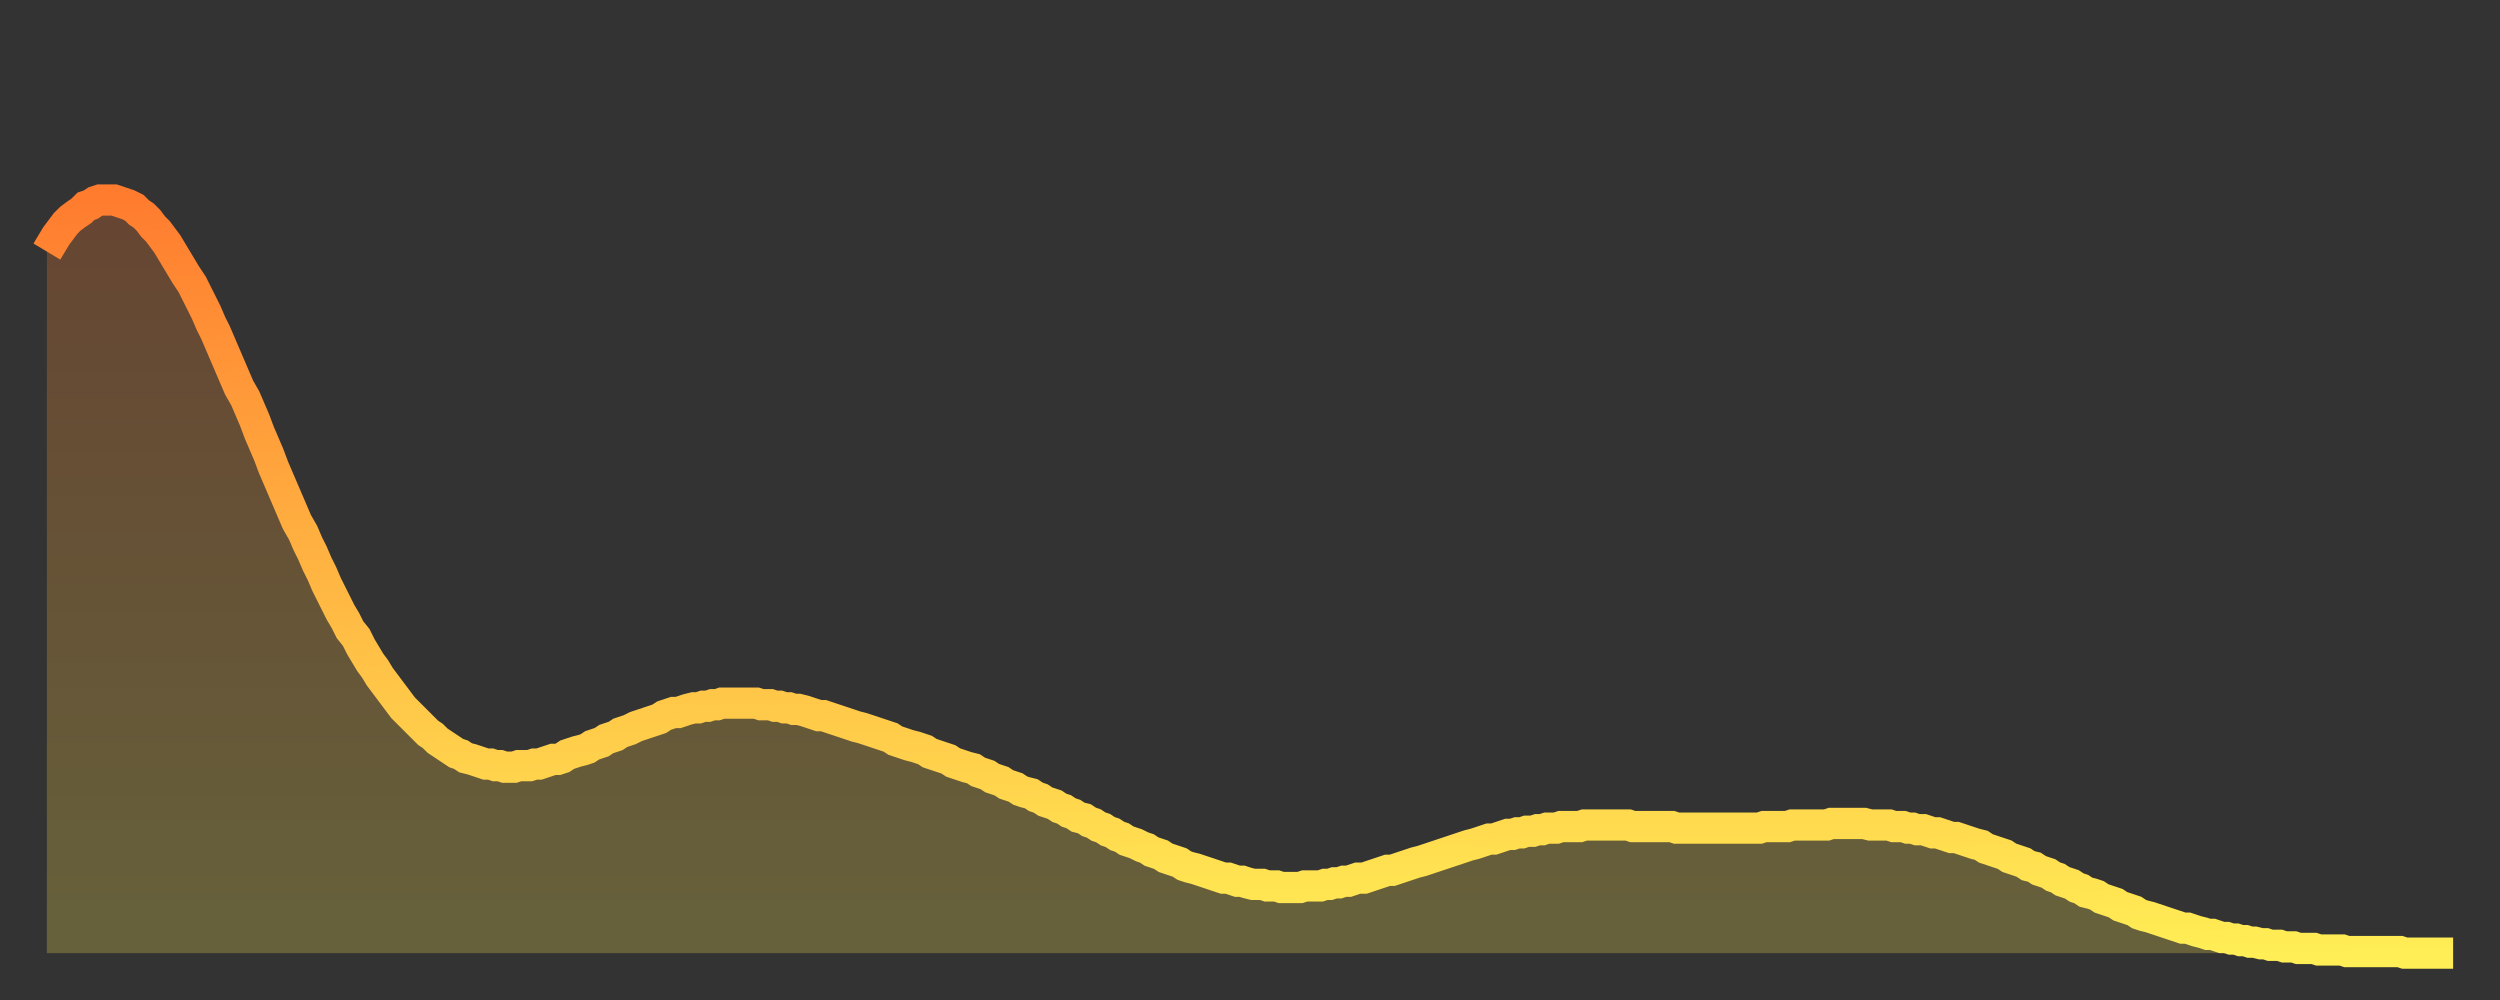 <?xml version="1.0" encoding="utf-8" ?>
<svg baseProfile="full" height="64" version="1.1" width="160" xmlns="http://www.w3.org/2000/svg" xmlns:ev="http://www.w3.org/2001/xml-events" xmlns:xlink="http://www.w3.org/1999/xlink"><rect width="100%" height="100%" fill="#333333" stroke="none"/><defs><linearGradient id="id654470" x1="0" x2="0" y1="0" y2="1"><stop offset="0%" stop-color="#ff7c2f" /><stop offset="50%" stop-color="#ffb542" /><stop offset="100%" stop-color="#ffee55" /></linearGradient></defs><g transform="translate(3,3)"><g><path d="M 0.0 13.1 0.3 12.6 0.6 12.1 0.9 11.7 1.2 11.3 1.5 11.0 1.9 10.7 2.2 10.5 2.5 10.2 2.8 10.1 3.1 9.9 3.4 9.8 3.7 9.8 4.0 9.8 4.3 9.8 4.6 9.9 4.9 10.0 5.2 10.1 5.6 10.3 5.9 10.6 6.2 10.8 6.5 11.1 6.8 11.5 7.1 11.8 7.4 12.2 7.7 12.6 8.0 13.1 8.3 13.6 8.6 14.1 8.9 14.6 9.3 15.2 9.6 15.8 9.9 16.4 10.2 17.0 10.5 17.7 10.8 18.3 11.1 19.0 11.4 19.7 11.7 20.4 12.0 21.1 12.3 21.8 12.7 22.5 13.0 23.2 13.3 23.9 13.6 24.7 13.9 25.4 14.2 26.1 14.5 26.9 14.8 27.6 15.1 28.3 15.4 29.0 15.7 29.7 16.0 30.4 16.4 31.1 16.7 31.8 17.0 32.4 17.3 33.1 17.6 33.7 17.9 34.4 18.2 35.0 18.5 35.6 18.8 36.2 19.1 36.7 19.4 37.3 19.8 37.8 20.1 38.4 20.4 38.9 20.7 39.4 21.0 39.8 21.3 40.3 21.6 40.7 21.9 41.1 22.2 41.5 22.5 41.9 22.8 42.3 23.1 42.6 23.5 43.0 23.8 43.3 24.1 43.6 24.4 43.9 24.7 44.1 25.0 44.4 25.3 44.6 25.6 44.8 25.9 45.0 26.2 45.2 26.5 45.3 26.8 45.5 27.2 45.6 27.5 45.7 27.8 45.8 28.1 45.9 28.4 45.9 28.7 46.0 29.0 46.0 29.3 46.1 29.6 46.1 29.9 46.1 30.2 46.0 30.6 46.0 30.9 46.0 31.2 45.9 31.5 45.9 31.8 45.8 32.1 45.7 32.4 45.6 32.7 45.6 33.0 45.5 33.3 45.3 33.6 45.2 33.9 45.1 34.3 45.0 34.6 44.9 34.9 44.7 35.2 44.6 35.5 44.5 35.8 44.3 36.1 44.2 36.4 44.1 36.7 43.9 37.0 43.8 37.3 43.7 37.7 43.5 38.0 43.4 38.3 43.3 38.6 43.2 38.9 43.1 39.2 43.0 39.5 42.8 39.8 42.7 40.1 42.6 40.4 42.6 40.7 42.5 41.0 42.4 41.4 42.3 41.7 42.3 42.0 42.2 42.3 42.2 42.6 42.1 42.9 42.1 43.2 42.0 43.5 42.0 43.8 42.0 44.1 42.0 44.4 42.0 44.7 42.0 45.1 42.0 45.4 42.0 45.7 42.1 46.0 42.1 46.3 42.1 46.6 42.2 46.9 42.2 47.2 42.3 47.5 42.3 47.8 42.4 48.1 42.4 48.5 42.5 48.8 42.6 49.1 42.7 49.4 42.8 49.7 42.8 50.0 42.9 50.3 43.0 50.6 43.1 50.9 43.2 51.2 43.3 51.5 43.4 51.8 43.5 52.2 43.6 52.5 43.7 52.8 43.8 53.1 43.9 53.4 44.0 53.7 44.1 54.0 44.2 54.3 44.4 54.6 44.5 54.9 44.6 55.2 44.7 55.6 44.8 55.9 44.9 56.2 45.0 56.5 45.2 56.8 45.3 57.1 45.4 57.4 45.5 57.7 45.6 58.0 45.8 58.3 45.9 58.6 46.0 58.9 46.1 59.3 46.2 59.6 46.4 59.9 46.5 60.2 46.6 60.5 46.8 60.8 46.9 61.1 47.0 61.4 47.2 61.7 47.3 62.0 47.4 62.3 47.6 62.6 47.7 63.0 47.8 63.3 48.0 63.6 48.1 63.9 48.3 64.2 48.4 64.5 48.5 64.8 48.7 65.1 48.8 65.4 49.0 65.7 49.1 66.0 49.3 66.4 49.4 66.7 49.6 67.0 49.7 67.3 49.9 67.6 50.0 67.9 50.2 68.2 50.3 68.5 50.5 68.8 50.6 69.1 50.8 69.4 50.9 69.7 51.0 70.1 51.2 70.4 51.3 70.7 51.5 71.0 51.6 71.3 51.7 71.6 51.9 71.9 52.0 72.2 52.1 72.5 52.2 72.8 52.4 73.1 52.5 73.5 52.6 73.8 52.7 74.1 52.8 74.4 52.9 74.7 53.0 75.0 53.1 75.3 53.2 75.6 53.2 75.9 53.3 76.2 53.4 76.5 53.4 76.8 53.5 77.2 53.6 77.5 53.6 77.8 53.6 78.1 53.7 78.4 53.7 78.7 53.7 79.0 53.8 79.3 53.8 79.6 53.8 79.9 53.8 80.2 53.8 80.5 53.7 80.9 53.7 81.2 53.7 81.5 53.7 81.8 53.6 82.1 53.6 82.4 53.5 82.7 53.5 83.0 53.4 83.3 53.4 83.6 53.3 83.9 53.2 84.3 53.2 84.6 53.1 84.9 53.0 85.2 52.9 85.5 52.8 85.8 52.7 86.1 52.7 86.4 52.6 86.7 52.5 87.0 52.4 87.3 52.3 87.6 52.2 88.0 52.1 88.3 52.0 88.6 51.9 88.9 51.8 89.2 51.7 89.5 51.6 89.8 51.5 90.1 51.4 90.4 51.3 90.7 51.2 91.0 51.1 91.4 51.0 91.7 50.9 92.0 50.8 92.3 50.7 92.6 50.7 92.9 50.6 93.2 50.5 93.5 50.4 93.8 50.4 94.1 50.3 94.4 50.3 94.7 50.2 95.1 50.2 95.4 50.1 95.7 50.1 96.0 50.0 96.3 50.0 96.6 50.0 96.9 49.9 97.2 49.9 97.5 49.9 97.8 49.9 98.1 49.9 98.4 49.8 98.8 49.8 99.1 49.8 99.4 49.8 99.7 49.8 100.0 49.8 100.3 49.8 100.6 49.8 100.9 49.8 101.2 49.8 101.5 49.9 101.8 49.9 102.2 49.9 102.5 49.9 102.8 49.9 103.1 49.9 103.4 49.9 103.7 49.9 104.0 49.9 104.3 50.0 104.6 50.0 104.9 50.0 105.2 50.0 105.5 50.0 105.9 50.0 106.2 50.0 106.5 50.0 106.8 50.0 107.1 50.0 107.4 50.0 107.7 50.0 108.0 50.0 108.3 50.0 108.6 50.0 108.9 50.0 109.3 50.0 109.6 50.0 109.9 49.9 110.2 49.9 110.5 49.9 110.8 49.9 111.1 49.9 111.4 49.9 111.7 49.8 112.0 49.8 112.3 49.8 112.6 49.8 113.0 49.8 113.3 49.8 113.6 49.8 113.9 49.8 114.2 49.7 114.5 49.7 114.8 49.7 115.1 49.7 115.4 49.7 115.7 49.7 116.0 49.7 116.3 49.7 116.7 49.8 117.0 49.8 117.3 49.8 117.6 49.8 117.9 49.8 118.2 49.9 118.5 49.9 118.8 49.9 119.1 50.0 119.4 50.0 119.7 50.1 120.1 50.1 120.4 50.2 120.7 50.3 121.0 50.3 121.3 50.4 121.6 50.5 121.9 50.6 122.2 50.6 122.5 50.7 122.8 50.8 123.1 50.9 123.4 51.0 123.8 51.1 124.1 51.3 124.4 51.4 124.7 51.5 125.0 51.6 125.3 51.7 125.6 51.9 125.9 52.0 126.2 52.1 126.5 52.2 126.8 52.4 127.2 52.5 127.5 52.7 127.8 52.8 128.1 52.9 128.4 53.1 128.7 53.2 129.0 53.4 129.3 53.5 129.6 53.6 129.9 53.8 130.2 53.9 130.5 54.1 130.9 54.2 131.2 54.3 131.5 54.5 131.8 54.6 132.1 54.7 132.4 54.8 132.7 55.0 133.0 55.1 133.3 55.2 133.6 55.3 133.9 55.5 134.2 55.6 134.6 55.7 134.9 55.8 135.2 55.9 135.5 56.0 135.8 56.1 136.1 56.2 136.4 56.3 136.7 56.4 137.0 56.4 137.3 56.5 137.6 56.6 138.0 56.7 138.3 56.8 138.6 56.8 138.9 56.9 139.2 57.0 139.5 57.0 139.8 57.1 140.1 57.1 140.4 57.2 140.7 57.2 141.0 57.3 141.3 57.3 141.7 57.4 142.0 57.4 142.3 57.5 142.6 57.5 142.9 57.5 143.2 57.6 143.5 57.6 143.8 57.6 144.1 57.7 144.4 57.7 144.7 57.7 145.1 57.7 145.4 57.8 145.7 57.8 146.0 57.8 146.3 57.8 146.6 57.8 146.9 57.8 147.2 57.9 147.5 57.9 147.8 57.9 148.1 57.9 148.4 57.9 148.8 57.9 149.1 57.9 149.4 57.9 149.7 57.9 150.0 57.9 150.3 57.9 150.6 57.9 150.9 58.0 151.2 58.0 151.5 58.0 151.8 58.0 152.1 58.0 152.5 58.0 152.8 58.0 153.1 58.0 153.4 58.0 153.7 58.0 154.0 58.0" fill="none" id="graph-curve" opacity="1" stroke="url(#id654470)" stroke-width="2" /><path d="M 0 58 L 0.0 13.1 0.3 12.6 0.6 12.1 0.9 11.7 1.2 11.3 1.5 11.0 1.9 10.7 2.2 10.5 2.5 10.2 2.8 10.1 3.1 9.9 3.4 9.8 3.7 9.8 4.0 9.8 4.3 9.8 4.6 9.9 4.9 10.0 5.2 10.1 5.6 10.3 5.9 10.6 6.2 10.8 6.5 11.1 6.8 11.5 7.1 11.8 7.4 12.2 7.7 12.6 8.0 13.1 8.3 13.6 8.6 14.1 8.9 14.6 9.3 15.2 9.6 15.8 9.9 16.4 10.2 17.0 10.5 17.7 10.8 18.3 11.1 19.0 11.4 19.7 11.7 20.4 12.0 21.1 12.3 21.8 12.7 22.5 13.0 23.2 13.3 23.9 13.6 24.7 13.9 25.4 14.2 26.1 14.5 26.9 14.8 27.6 15.1 28.3 15.4 29.0 15.7 29.7 16.0 30.4 16.4 31.1 16.7 31.8 17.0 32.4 17.3 33.1 17.6 33.7 17.9 34.4 18.2 35.0 18.5 35.6 18.8 36.2 19.1 36.7 19.4 37.3 19.8 37.8 20.1 38.4 20.4 38.9 20.7 39.4 21.0 39.8 21.3 40.3 21.6 40.7 21.9 41.1 22.2 41.5 22.5 41.9 22.8 42.3 23.1 42.6 23.5 43.0 23.8 43.3 24.1 43.6 24.4 43.9 24.7 44.1 25.0 44.4 25.3 44.6 25.6 44.8 25.9 45.0 26.2 45.2 26.5 45.3 26.8 45.5 27.2 45.6 27.5 45.7 27.8 45.8 28.1 45.9 28.4 45.9 28.7 46.0 29.0 46.0 29.3 46.1 29.6 46.1 29.9 46.1 30.2 46.0 30.6 46.0 30.9 46.0 31.2 45.9 31.5 45.9 31.8 45.8 32.1 45.7 32.4 45.6 32.7 45.6 33.0 45.5 33.3 45.3 33.6 45.2 33.9 45.1 34.3 45.0 34.6 44.9 34.9 44.7 35.2 44.6 35.5 44.5 35.8 44.3 36.1 44.2 36.4 44.1 36.7 43.9 37.0 43.8 37.3 43.7 37.7 43.5 38.0 43.4 38.3 43.3 38.6 43.2 38.9 43.1 39.2 43.0 39.5 42.8 39.8 42.7 40.1 42.6 40.4 42.6 40.7 42.5 41.0 42.4 41.4 42.3 41.7 42.3 42.0 42.2 42.3 42.2 42.6 42.1 42.9 42.1 43.2 42.0 43.5 42.0 43.8 42.0 44.1 42.0 44.4 42.0 44.7 42.0 45.1 42.0 45.4 42.0 45.7 42.1 46.0 42.1 46.3 42.1 46.6 42.2 46.9 42.2 47.2 42.3 47.5 42.3 47.8 42.4 48.1 42.4 48.5 42.5 48.8 42.6 49.1 42.7 49.4 42.8 49.7 42.8 50.0 42.9 50.3 43.0 50.6 43.1 50.9 43.2 51.2 43.3 51.5 43.4 51.8 43.5 52.2 43.6 52.5 43.7 52.8 43.8 53.1 43.9 53.4 44.0 53.7 44.1 54.0 44.2 54.3 44.4 54.6 44.5 54.9 44.6 55.2 44.7 55.6 44.8 55.9 44.9 56.2 45.0 56.5 45.2 56.8 45.3 57.1 45.4 57.4 45.5 57.7 45.6 58.0 45.8 58.3 45.9 58.6 46.0 58.9 46.1 59.3 46.2 59.6 46.4 59.9 46.5 60.2 46.6 60.5 46.8 60.8 46.9 61.1 47.0 61.4 47.2 61.7 47.3 62.0 47.4 62.3 47.6 62.6 47.7 63.0 47.8 63.3 48.0 63.6 48.1 63.9 48.3 64.2 48.4 64.5 48.5 64.8 48.7 65.1 48.8 65.4 49.0 65.7 49.1 66.0 49.3 66.4 49.4 66.7 49.6 67.0 49.7 67.3 49.9 67.6 50.0 67.9 50.2 68.2 50.3 68.5 50.5 68.8 50.6 69.1 50.8 69.4 50.9 69.7 51.0 70.1 51.2 70.4 51.3 70.7 51.5 71.0 51.6 71.3 51.7 71.6 51.9 71.9 52.0 72.2 52.1 72.5 52.2 72.8 52.4 73.1 52.5 73.5 52.6 73.8 52.7 74.1 52.8 74.4 52.9 74.7 53.0 75.0 53.1 75.3 53.2 75.6 53.2 75.9 53.3 76.2 53.4 76.5 53.4 76.8 53.5 77.2 53.6 77.5 53.6 77.8 53.6 78.1 53.7 78.4 53.7 78.7 53.7 79.0 53.8 79.3 53.8 79.6 53.8 79.9 53.8 80.2 53.8 80.5 53.7 80.9 53.7 81.2 53.7 81.5 53.7 81.8 53.6 82.1 53.6 82.4 53.5 82.7 53.5 83.0 53.4 83.3 53.4 83.6 53.3 83.9 53.2 84.3 53.2 84.6 53.1 84.9 53.0 85.2 52.9 85.5 52.8 85.8 52.7 86.1 52.7 86.4 52.6 86.7 52.5 87.0 52.4 87.3 52.3 87.6 52.2 88.0 52.1 88.3 52.0 88.6 51.9 88.9 51.8 89.2 51.7 89.5 51.6 89.8 51.5 90.1 51.4 90.4 51.3 90.7 51.2 91.0 51.1 91.4 51.0 91.7 50.9 92.0 50.8 92.3 50.7 92.6 50.7 92.9 50.6 93.2 50.5 93.5 50.4 93.8 50.4 94.1 50.3 94.4 50.3 94.7 50.2 95.1 50.2 95.4 50.1 95.7 50.1 96.0 50.0 96.3 50.0 96.6 50.0 96.9 49.9 97.2 49.9 97.5 49.9 97.8 49.9 98.1 49.9 98.4 49.8 98.8 49.8 99.1 49.8 99.4 49.8 99.7 49.8 100.0 49.8 100.3 49.8 100.6 49.8 100.9 49.8 101.2 49.8 101.5 49.9 101.8 49.9 102.2 49.9 102.5 49.9 102.8 49.9 103.1 49.9 103.4 49.9 103.7 49.9 104.0 49.9 104.3 50.0 104.6 50.0 104.9 50.0 105.2 50.0 105.5 50.0 105.9 50.0 106.2 50.0 106.5 50.0 106.8 50.0 107.1 50.0 107.4 50.0 107.7 50.0 108.0 50.0 108.3 50.0 108.6 50.0 108.9 50.0 109.3 50.0 109.6 50.0 109.9 49.9 110.2 49.9 110.5 49.9 110.8 49.9 111.1 49.9 111.4 49.9 111.7 49.8 112.0 49.8 112.3 49.8 112.6 49.8 113.0 49.8 113.3 49.8 113.6 49.8 113.9 49.8 114.2 49.7 114.5 49.7 114.8 49.7 115.1 49.7 115.4 49.7 115.7 49.7 116.0 49.7 116.3 49.7 116.7 49.8 117.0 49.8 117.3 49.8 117.6 49.8 117.9 49.8 118.2 49.9 118.5 49.9 118.8 49.9 119.1 50.0 119.4 50.0 119.7 50.1 120.1 50.1 120.4 50.2 120.7 50.3 121.0 50.3 121.3 50.4 121.6 50.5 121.9 50.6 122.2 50.6 122.5 50.7 122.8 50.8 123.1 50.9 123.4 51.0 123.8 51.1 124.1 51.3 124.4 51.4 124.7 51.5 125.0 51.6 125.3 51.7 125.6 51.9 125.9 52.0 126.2 52.1 126.5 52.2 126.8 52.4 127.2 52.5 127.5 52.7 127.8 52.8 128.1 52.9 128.4 53.1 128.7 53.2 129.0 53.4 129.3 53.5 129.6 53.6 129.9 53.8 130.2 53.9 130.5 54.1 130.9 54.2 131.2 54.3 131.5 54.5 131.8 54.6 132.1 54.7 132.4 54.8 132.7 55.0 133.0 55.1 133.3 55.2 133.6 55.3 133.9 55.5 134.2 55.6 134.6 55.7 134.9 55.8 135.2 55.9 135.5 56.0 135.8 56.1 136.1 56.2 136.4 56.3 136.7 56.4 137.0 56.4 137.3 56.5 137.6 56.6 138.0 56.7 138.3 56.8 138.6 56.8 138.9 56.9 139.2 57.0 139.5 57.0 139.8 57.1 140.1 57.1 140.4 57.2 140.7 57.2 141.0 57.3 141.3 57.3 141.7 57.4 142.0 57.4 142.3 57.5 142.6 57.5 142.9 57.5 143.2 57.6 143.5 57.6 143.8 57.6 144.1 57.7 144.4 57.7 144.7 57.7 145.1 57.7 145.4 57.8 145.7 57.8 146.0 57.8 146.3 57.8 146.6 57.8 146.9 57.8 147.2 57.9 147.5 57.9 147.8 57.9 148.1 57.9 148.4 57.9 148.8 57.9 149.1 57.9 149.4 57.9 149.7 57.9 150.0 57.9 150.3 57.9 150.6 57.9 150.9 58.0 151.2 58.0 151.5 58.0 151.8 58.0 152.1 58.0 152.5 58.0 152.8 58.0 153.1 58.0 153.4 58.0 153.7 58.0 154.0 58.0 154 58" fill="url(#id654470)" fill-opacity=".25" id="graph-shadow" /></g></g></svg>